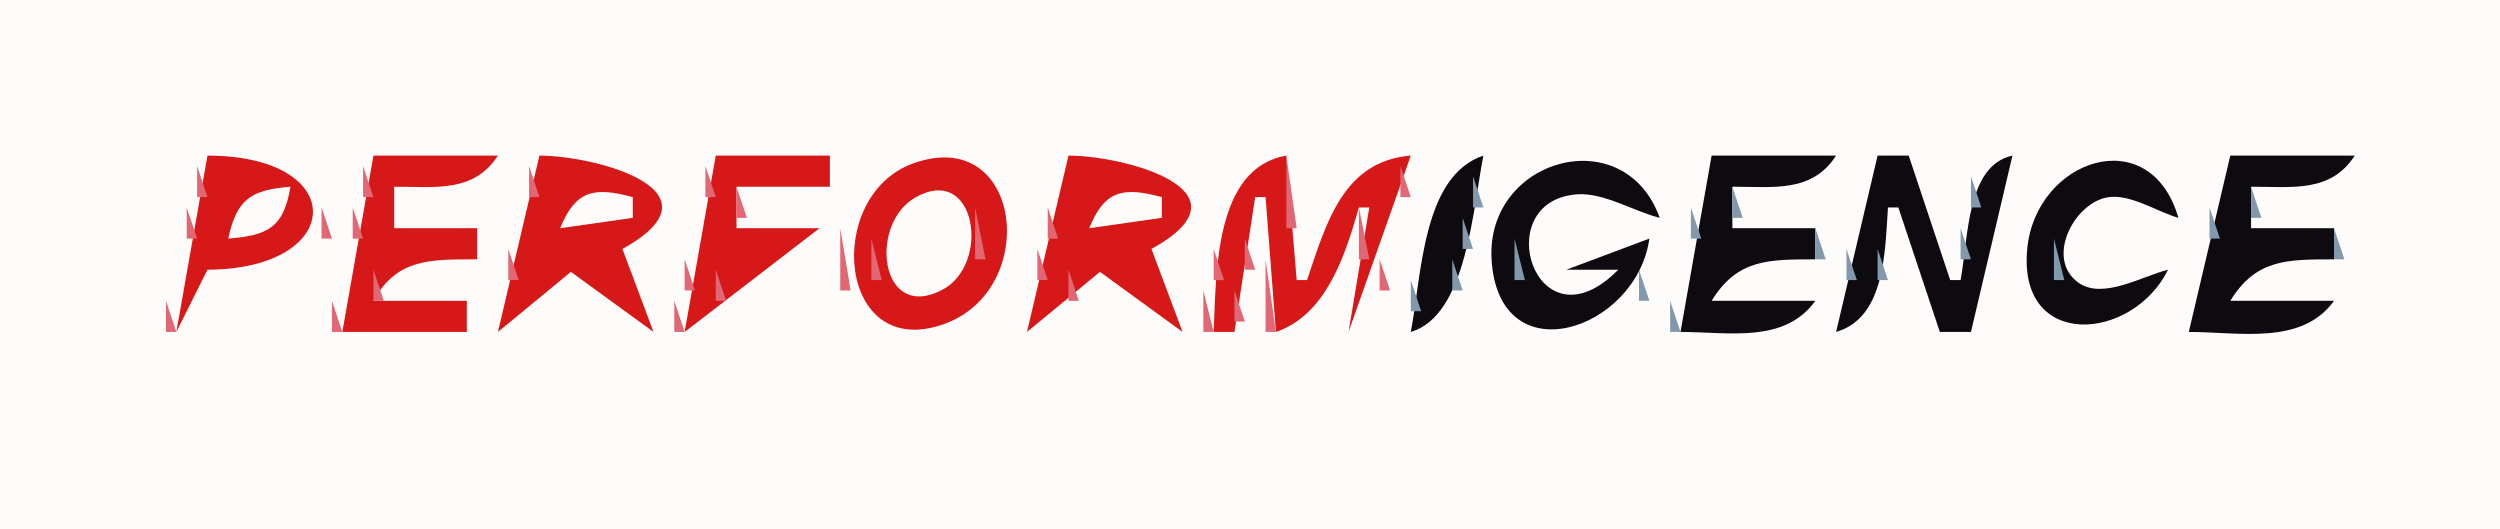 <?xml version="1.0" standalone="yes"?>
<svg xmlns="http://www.w3.org/2000/svg" width="241" height="51">
<path style="fill:#fefbfb; stroke:none;" d="M0 0L0 51L241 51L241 0L0 0z"/>
<path style="fill:#d71818; stroke:none;" d="M20 15L17 32L20 26C33.32 25.953 33.793 15.009 20 15z"/>
<path style="fill:#e16774; stroke:none;" d="M29 15L30 16L29 15z"/>
<path style="fill:#d71818; stroke:none;" d="M36 15L33 32L45 32L45 29L36 29C38.289 24.849 41.58 25.016 46 25L46 22L38 22L38 18C41.987 17.997 45.668 18.598 48 15L36 15M52 15L48 32L55.036 26.207L63 32L60 24C70.184 18.379 57.38 15.001 52 15M69 15L66 32L79 22L71 22L71 18L80 18L80 15L69 15z"/>
<path style="fill:#e16774; stroke:none;" d="M80.333 15.667L80.667 16.333L80.333 15.667M87 15L88 16L87 15z"/>
<path style="fill:#d71818; stroke:none;" d="M88.015 15.758C79.388 18.882 80.739 34.903 90.995 31.242C100.389 27.89 98.504 11.96 88.015 15.758z"/>
<path style="fill:#e16774; stroke:none;" d="M93 15L94 16L93 15z"/>
<path style="fill:#d71818; stroke:none;" d="M103 15L99 32L106.036 26.207L114 32L111 24C121.184 18.379 108.38 15.001 103 15z"/>
<path style="fill:#e16774; stroke:none;" d="M119.333 15.667L119.667 16.333L119.333 15.667z"/>
<path style="fill:#d71818; stroke:none;" d="M117 32L119 32L121 19L122 19L123 32C127.862 30.339 129.663 24.642 131 20L132 20L130 32L136 15C129.508 15.516 127.859 21.459 126 27L125 27L124 15C117.097 16.198 117.249 26.21 117 32z"/>
<path style="fill:#e16774; stroke:none;" d="M124 15L124 22L125 22L124 15z"/>
<path style="fill:#8298ac; stroke:none;" d="M139 15L140 16L139 15z"/>
<path style="fill:#0d0b10; stroke:none;" d="M136 32C141.408 30.418 142 19.979 143 15C137.115 16.947 137.051 26.582 136 32z"/>
<path style="fill:#8298ac; stroke:none;" d="M149 15L150 16L149 15z"/>
<path style="fill:#0d0b10; stroke:none;" d="M159 23L151 26L156 26C148.057 34.071 143.375 19.342 152.043 18.732C154.614 18.551 157.522 20.386 160 21C156.592 11.524 143.227 15.252 143.788 24.999C144.437 36.279 157.759 31.903 159 23M165 15L162 32C166.681 32 172.013 33.141 175 29L165 29C167.488 24.944 170.513 25.016 175 25L175 22L167 22L167 18C170.987 17.997 174.668 18.598 177 15L165 15z"/>
<path style="fill:#8298ac; stroke:none;" d="M177 15L178 16L177 15z"/>
<path style="fill:#0d0b10; stroke:none;" d="M181 15L177 32C181.712 30.622 181.71 24.323 182 20L183 20L187 32L190 32L194 15C189.55 15.954 189.753 23.018 189 27L188 27L184 15L181 15z"/>
<path style="fill:#8298ac; stroke:none;" d="M184.333 15.667L184.667 16.333L184.333 15.667z"/>
<path style="fill:#0d0b10; stroke:none;" d="M209 26C206.572 26.594 202.701 28.926 200.361 27.253C197.174 24.974 199.859 19.697 203.066 19.041C205.265 18.591 207.92 20.416 210 21C207.268 11.582 196.236 15.356 195.424 23.999C194.502 33.805 205.579 32.933 209 26M215 15L211 32C215.867 32 221.883 33.322 225 29L215 29C217.488 24.944 220.513 25.016 225 25L225 22L217 22L217 18C220.987 17.997 224.668 18.598 227 15L215 15z"/>
<path style="fill:#8298ac; stroke:none;" d="M227 15L228 16L227 15z"/>
<path style="fill:#e16774; stroke:none;" d="M19 16L19 19L20 19L19 16M35 16L35 19L36 19L35 16M51 16L51 19L52 19L51 16M63 16L64 17L63 16M68 16L68 19L69 19L68 16M85 16L86 17L85 16M95 16L96 17L95 16M102.333 16.667L102.667 17.333L102.333 16.667M114 16L115 17L114 16M130 16L131 17L130 16M135 16L135 19L136 19L135 16z"/>
<path style="fill:#8298ac; stroke:none;" d="M147 16L148 17L147 16M164.333 16.667L164.667 17.333L164.333 16.667M208 16L209 17L208 16M214.333 16.667L214.667 17.333L214.333 16.667z"/>
<path style="fill:#e16774; stroke:none;" d="M31.333 17.667L31.667 18.333L31.333 17.667M47 17L48 18L47 17M84 17L85 18L84 17M96 17L97 18L96 17z"/>
<path style="fill:#8298ac; stroke:none;" d="M142 17L142 20L143 20L142 17M146 17L147 18L146 17M176 17L177 18L176 17M180 17L181 18L180 17M190 17L190 20L191 20L190 17M193.333 17.667L193.667 18.333L193.333 17.667M209 17L210 18L209 17M226 17L227 18L226 17z"/>
<path style="fill:#e16774; stroke:none;" d="M22.333 18.667L22.667 19.333L22.333 18.667z"/>
<path style="fill:#fefbfb; stroke:none;" d="M22 23C25.864 22.7 27.348 21.911 28 18C24.171 18.304 22.827 19.205 22 23z"/>
<path style="fill:#e16774; stroke:none;" d="M38.333 18.667L38.667 19.333L38.333 18.667M54.333 18.667L54.667 19.333L54.333 18.667z"/>
<path style="fill:#fefbfb; stroke:none;" d="M54 22L61 21L61 19C57.288 17.998 55.479 18.32 54 22z"/>
<path style="fill:#e16774; stroke:none;" d="M60 18L61 19L60 18M71 18L71 21L72 21L71 18M83 18L84 19L83 18z"/>
<path style="fill:#fefbfb; stroke:none;" d="M88.224 19.047C83.693 21.637 84.834 31.119 90.856 27.928C95.558 25.437 94.081 15.699 88.224 19.047z"/>
<path style="fill:#e16774; stroke:none;" d="M97.333 18.667L97.667 19.333L97.333 18.667M105.333 18.667L105.667 19.333L105.333 18.667z"/>
<path style="fill:#fefbfb; stroke:none;" d="M105 22L112 21L112 19C108.288 17.998 106.479 18.32 105 22z"/>
<path style="fill:#e16774; stroke:none;" d="M111 18L112 19L111 18M115.333 18.667L115.667 19.333L115.333 18.667M129 18L130 19L129 18z"/>
<path style="fill:#8298ac; stroke:none;" d="M145 18L146 19L145 18M150 18L151 19L150 18M159 18L160 19L159 18M167 18L167 21L168 21L167 18z"/>
<path style="fill:#d71818; stroke:none;" d="M180 18L181 19L180 18z"/>
<path style="fill:#8298ac; stroke:none;" d="M185 18L186 19L185 18M217 18L217 21L218 21L217 18z"/>
<path style="fill:#e16774; stroke:none;" d="M28.333 19.667L28.667 20.333L28.333 19.667M64 19L65 20L64 19M86 19L87 20L86 19M118.333 19.667L118.667 20.333L118.333 19.667M121.333 19.667L121.667 20.333L121.333 19.667M132 19L133 20L132 19z"/>
<path style="fill:#8298ac; stroke:none;" d="M138.333 19.667L138.667 20.333L138.333 19.667M148 19L149 20L148 19M196 19L197 20L196 19M200 19L201 20L200 19M206 19L207 20L206 19M210.333 19.667L210.667 20.333L210.333 19.667z"/>
<path style="fill:#e16774; stroke:none;" d="M18 20L18 23L19 23L18 20M31 20L31 23L32 23L31 20M34 20L34 23L35 23L34 20M50.333 20.667L50.667 21.333L50.333 20.667M82 20L83 21L82 20M94 20L94 25L95 25L94 20M101 20L101 23L102 23L101 20M128 20L129 21L128 20M131 20L131 25L132 25L131 20z"/>
<path style="fill:#8298ac; stroke:none;" d="M156 20L157 21L156 20M160 20L161 21L160 20M163 20L163 23L164 23L163 20M182.333 20.667L182.667 21.333L182.333 20.667M186.333 20.667L186.667 21.333L186.333 20.667M213 20L213 23L214 23L213 20z"/>
<path style="fill:#e16774; stroke:none;" d="M59 21L60 22L59 21M67.333 21.667L67.667 22.333L67.333 21.667M85 21L86 22L85 21M110 21L111 22L110 21M134.333 21.667L134.667 22.333L134.333 21.667z"/>
<path style="fill:#8298ac; stroke:none;" d="M141 21L141 24L142 24L141 21M147 21L148 22L147 21M179 21L180 22L179 21M195.333 21.667L195.667 22.333L195.333 21.667M199 21L200 22L199 21z"/>
<path style="fill:#e16774; stroke:none;" d="M21 22L22 23L21 22M46 22L47 23L46 22M63 22L64 23L63 22M81 22L81 28L82 28L81 22M114 22L115 23L114 22M127.333 22.667L127.667 23.333L127.333 22.667z"/>
<path style="fill:#8298ac; stroke:none;" d="M143.333 22.667L143.667 23.333L143.333 22.667M175 22L175 25L176 25L175 22M183 22L184 23L183 22M189 22L189 25L190 25L189 22M192.333 22.667L192.667 23.333L192.333 22.667M225 22L225 25L226 25L225 22z"/>
<path style="fill:#e16774; stroke:none;" d="M30 23L31 24L30 23M62 23L63 24L62 23M84 23L84 27L85 27L84 23M113 23L114 24L113 23M120 23L120 26L121 26L120 23z"/>
<path style="fill:#8298ac; stroke:none;" d="M137.333 23.667L137.667 24.333L137.333 23.667M146 23L146 27L147 27L146 23M151.333 23.667L151.667 24.333L151.333 23.667M159.333 23.667L159.667 24.333L159.333 23.667M187 23L188 24L187 23M198 23L198 27L199 27L198 23z"/>
<path style="fill:#e16774; stroke:none;" d="M29 24L30 25L29 24M49 24L49 27L50 27L49 24M60 24L61 25L60 24M78 24L79 25L78 24M97.333 24.667L97.667 25.333L97.333 24.667M100 24L100 27L101 27L100 24M111 24L112 25L111 24M117 24L117 27L118 27L117 24M126 24L127 25L126 24M129 24L130 25L129 24z"/>
<path style="fill:#8298ac; stroke:none;" d="M178 24L178 27L179 27L178 24M181 24L181 27L182 27L181 24z"/>
<path style="fill:#e16774; stroke:none;" d="M17.333 25.667L17.667 26.333L17.333 25.667M33.333 25.667L33.667 26.333L33.333 25.667M56 25L57 26L56 25M66 25L66 28L67 28L66 25M107 25L108 26L107 25M122 25L122 32L123 32L122 25M133 25L133 28L134 28L133 25z"/>
<path style="fill:#8298ac; stroke:none;" d="M140 25L140 28L141 28L140 25z"/>
<path style="fill:#d71818; stroke:none;" d="M143 25L144 26L143 25z"/>
<path style="fill:#8298ac; stroke:none;" d="M162.333 25.667L162.667 26.333L162.333 25.667M188.333 25.667L188.667 26.333L188.333 25.667M212.333 25.667L212.667 26.333L212.333 25.667z"/>
<path style="fill:#e16774; stroke:none;" d="M20.333 26.667L20.667 27.333L20.333 26.667M36 26L36 29L37 29L36 26M52.333 26.667L52.667 27.333L52.333 26.667M57 26L58 27L57 26M60 26L61 27L60 26M69 26L69 29L70 29L69 26M93 26L94 27L93 26M103 26L103 29L104 29L103 26M108 26L109 27L108 26M111 26L112 27L111 26M125 26L126 27L125 26M128 26L129 27L128 26M130.333 26.667L130.667 27.333L130.333 26.667z"/>
<path style="fill:#8298ac; stroke:none;" d="M143.333 26.667L143.667 27.333L143.333 26.667M158 26L158 29L159 29L158 26M191.333 26.667L191.667 27.333L191.333 26.667M205 26L206 27L205 26M209 26L210 27L209 26z"/>
<path style="fill:#e16774; stroke:none;" d="M92 27L93 28L92 27M96 27L97 28L96 27z"/>
<path style="fill:#8298ac; stroke:none;" d="M136 27L136 30L137 30L136 27M155 27L156 28L155 27M165.333 27.667L165.667 28.333L165.333 27.667M185 27L186 28L185 27M195.333 27.667L195.667 28.333L195.333 27.667M215.333 27.667L215.667 28.333L215.333 27.667z"/>
<path style="fill:#e16774; stroke:none;" d="M58.333 28.667L58.667 29.333L58.333 28.667M61 28L62 29L61 28M86 28L87 29L86 28M95 28L96 29L95 28M109.333 28.667L109.667 29.333L109.333 28.667M112 28L113 29L112 28M116 28L116 32L117 32L116 28M119 28L119 31L120 31L119 28M127 28L128 29L127 28z"/>
<path style="fill:#8298ac; stroke:none;" d="M148 28L149 29L148 28M154 28L155 29L154 28M208 28L209 29L208 28z"/>
<path style="fill:#e16774; stroke:none;" d="M16 29L16 32L17 32L16 29M32 29L32 32L33 32L32 29M45.333 29.667L45.667 30.333L45.333 29.667M48.333 29.667L48.667 30.333L48.333 29.667M65 29L65 32L66 32L65 29M82 29L83 30L82 29M94 29L95 30L94 29M99.333 29.667L99.667 30.333L99.333 29.667z"/>
<path style="fill:#8298ac; stroke:none;" d="M139.333 29.667L139.667 30.333L139.333 29.667M144 29L145 30L144 29M161 29L161 32L162 32L161 29M177.333 29.667L177.667 30.333L177.333 29.667M180.333 29.667L180.667 30.333L180.333 29.667M207 29L208 30L207 29z"/>
<path style="fill:#e16774; stroke:none;" d="M19.333 30.667L19.667 31.333L19.333 30.667M51.333 30.667L51.667 31.333L51.333 30.667M62 30L63 31L62 30M83 30L84 31L83 30M93 30L94 31L93 30M102.333 30.667L102.667 31.333L102.333 30.667M113 30L114 31L113 30M126 30L127 31L126 30M129.333 30.667L129.667 31.333L129.333 30.667M132.333 30.667L132.667 31.333L132.333 30.667z"/>
<path style="fill:#8298ac; stroke:none;" d="M145 30L146 31L145 30M156 30L157 31L156 30M174.333 30.667L174.667 31.333L174.333 30.667M186 30L187 31L186 30M190.333 30.667L190.667 31.333L190.333 30.667M206 30L207 31L206 30M211 30L212 31L211 30M224.333 30.667L224.667 31.333L224.333 30.667z"/>
<path style="fill:#e16774; stroke:none;" d="M59 31L60 32L59 31M68 31L69 32L68 31M85 31L86 32L85 31M91 31L92 32L91 31M110 31L111 32L110 31z"/>
<path style="fill:#8298ac; stroke:none;" d="M135 31L136 32L135 31M198 31L199 32L198 31M204 31L205 32L204 31z"/>
</svg>
